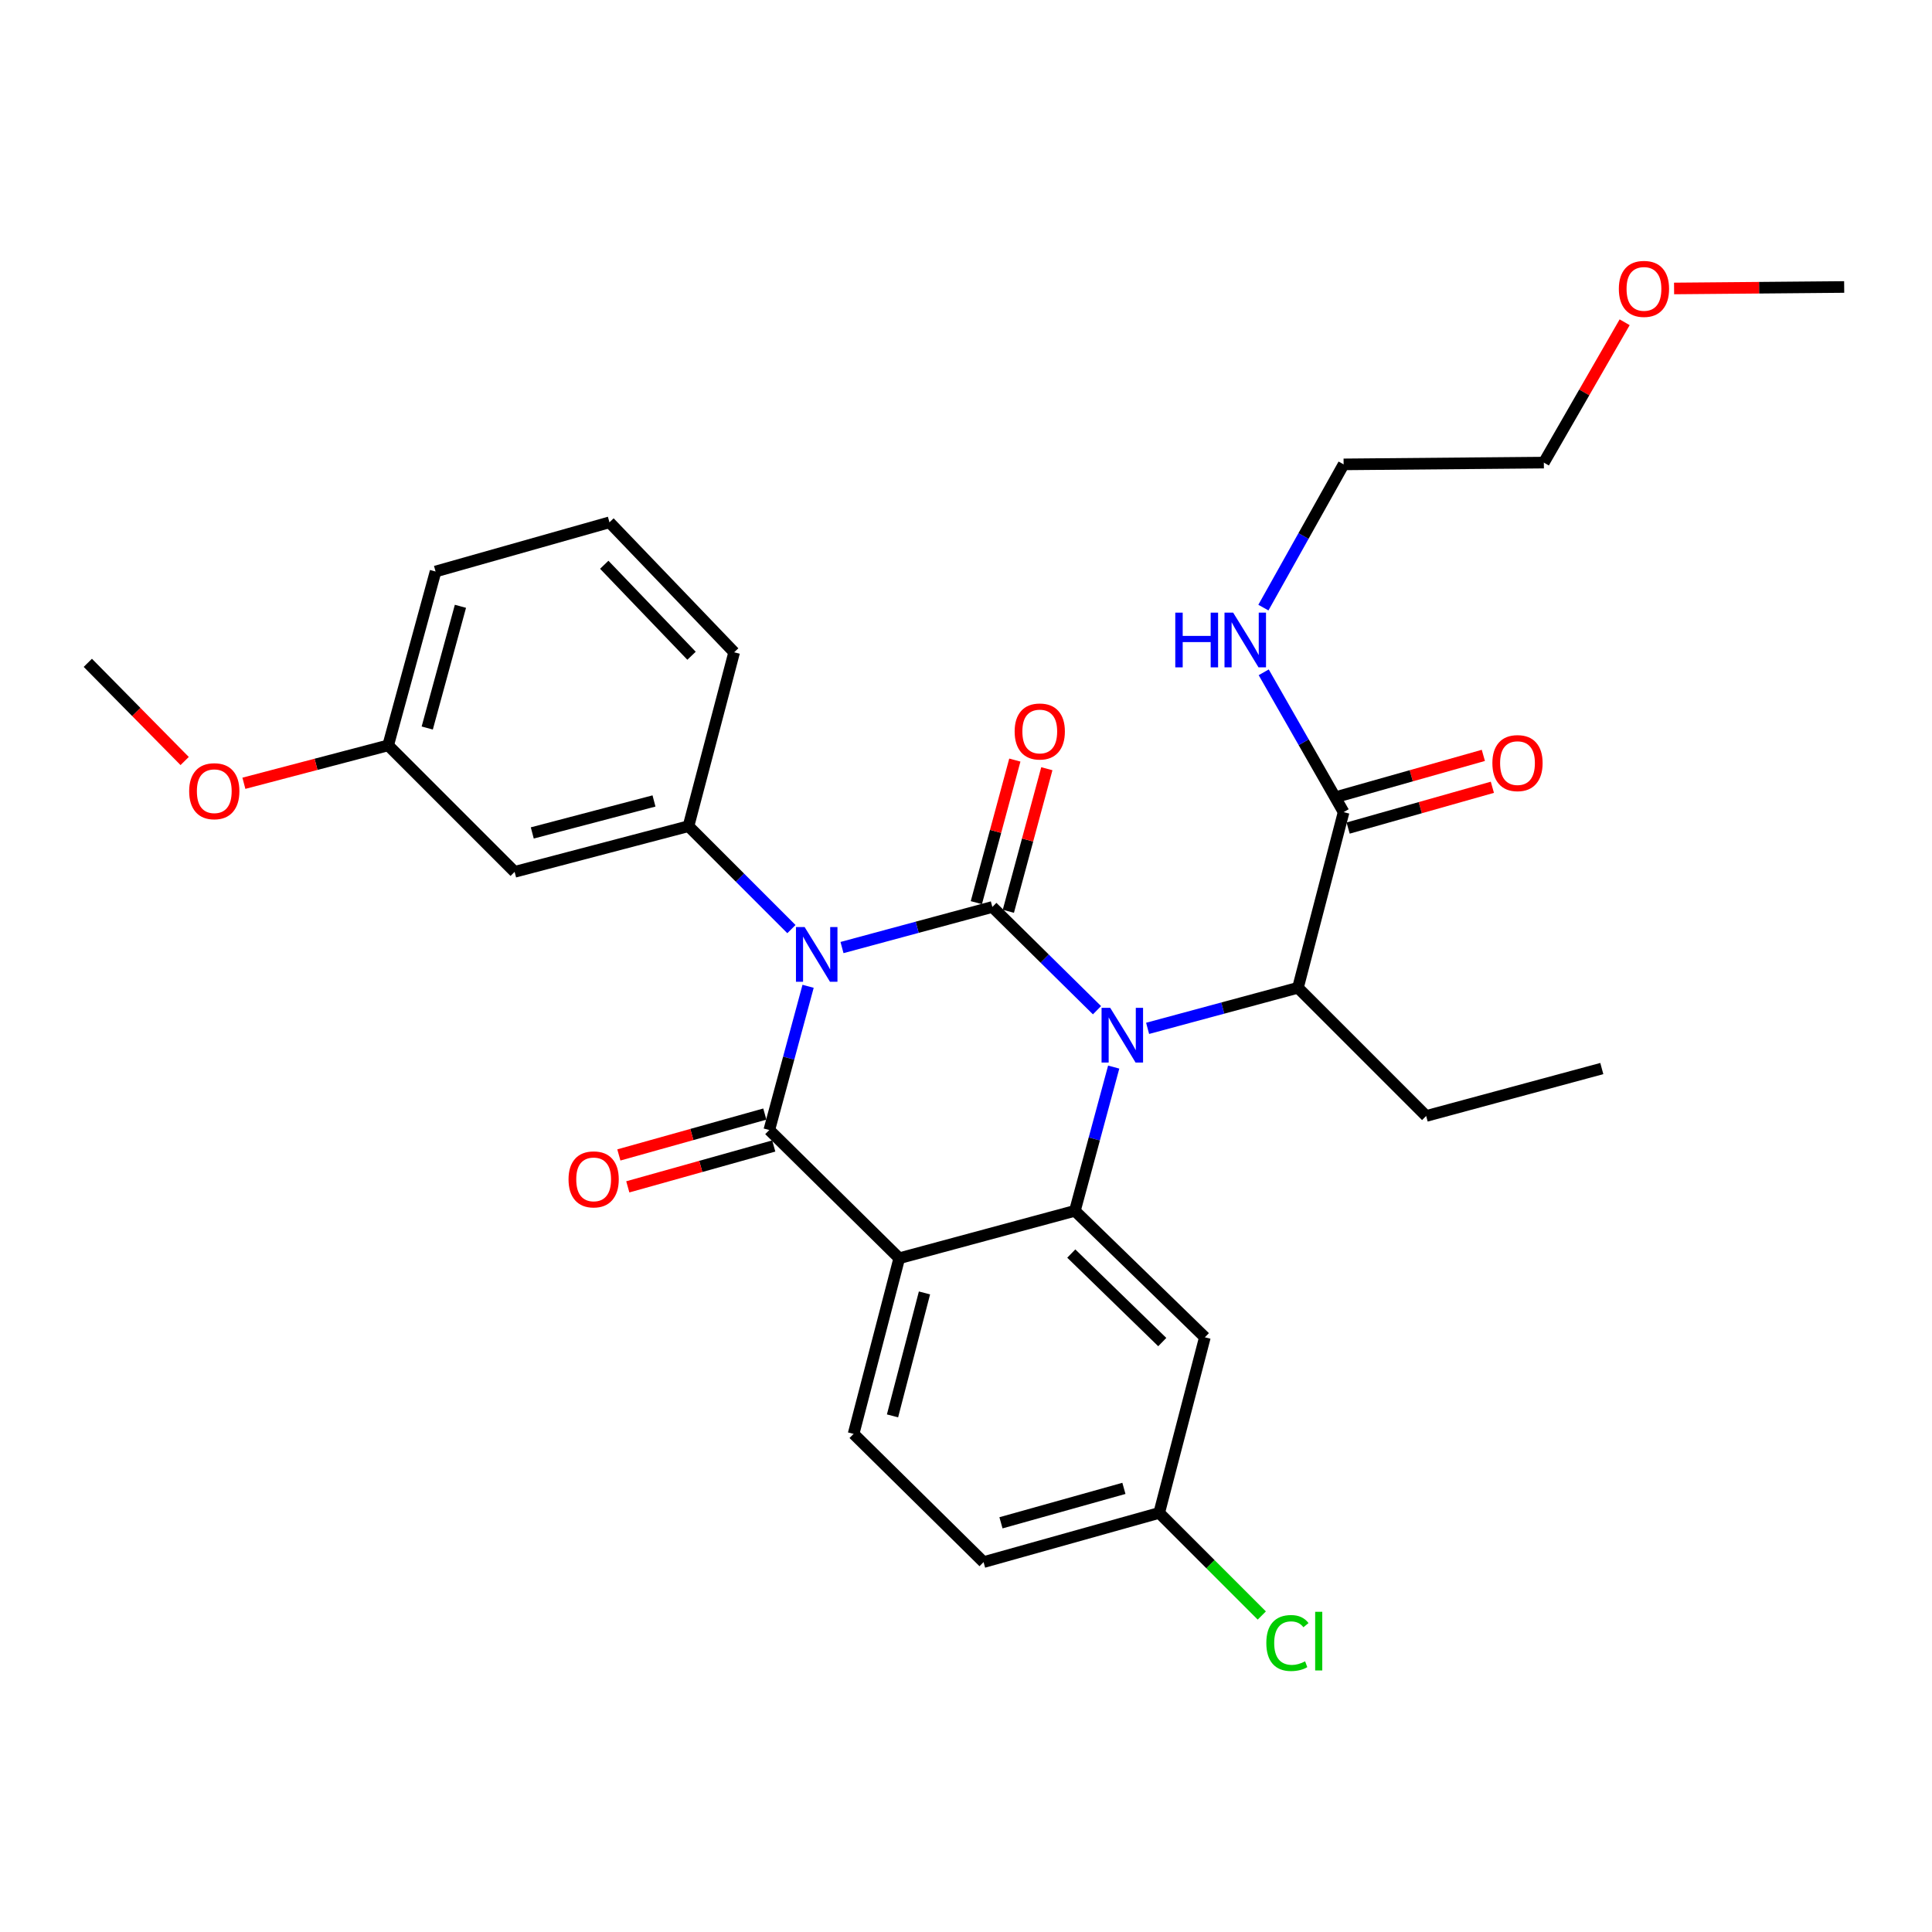 <?xml version='1.0' encoding='iso-8859-1'?>
<svg version='1.1' baseProfile='full'
              xmlns='http://www.w3.org/2000/svg'
                      xmlns:rdkit='http://www.rdkit.org/xml'
                      xmlns:xlink='http://www.w3.org/1999/xlink'
                  xml:space='preserve'
width='1000px' height='1000px' viewBox='0 0 1000 1000'>
<!-- END OF HEADER -->
<rect style='opacity:1.0;fill:#FFFFFF;stroke:none' width='1000' height='1000' x='0' y='0'> </rect>
<path class='bond-0' d='M 767.78,390.984 L 730.45,401.543' style='fill:none;fill-rule:evenodd;stroke:#FF0000;stroke-width:6px;stroke-linecap:butt;stroke-linejoin:miter;stroke-opacity:1' />
<path class='bond-0' d='M 730.45,401.543 L 693.12,412.102' style='fill:none;fill-rule:evenodd;stroke:#000000;stroke-width:6px;stroke-linecap:butt;stroke-linejoin:miter;stroke-opacity:1' />
<path class='bond-0' d='M 772.449,407.491 L 735.119,418.05' style='fill:none;fill-rule:evenodd;stroke:#FF0000;stroke-width:6px;stroke-linecap:butt;stroke-linejoin:miter;stroke-opacity:1' />
<path class='bond-0' d='M 735.119,418.05 L 697.789,428.609' style='fill:none;fill-rule:evenodd;stroke:#000000;stroke-width:6px;stroke-linecap:butt;stroke-linejoin:miter;stroke-opacity:1' />
<path class='bond-1' d='M 695.455,420.355 L 674.777,384.172' style='fill:none;fill-rule:evenodd;stroke:#000000;stroke-width:6px;stroke-linecap:butt;stroke-linejoin:miter;stroke-opacity:1' />
<path class='bond-1' d='M 674.777,384.172 L 654.1,347.988' style='fill:none;fill-rule:evenodd;stroke:#0000FF;stroke-width:6px;stroke-linecap:butt;stroke-linejoin:miter;stroke-opacity:1' />
<path class='bond-2' d='M 695.455,420.355 L 671.819,511.268' style='fill:none;fill-rule:evenodd;stroke:#000000;stroke-width:6px;stroke-linecap:butt;stroke-linejoin:miter;stroke-opacity:1' />
<path class='bond-3' d='M 840.916,166.803 L 820.003,203.124' style='fill:none;fill-rule:evenodd;stroke:#FF0000;stroke-width:6px;stroke-linecap:butt;stroke-linejoin:miter;stroke-opacity:1' />
<path class='bond-3' d='M 820.003,203.124 L 799.091,239.444' style='fill:none;fill-rule:evenodd;stroke:#000000;stroke-width:6px;stroke-linecap:butt;stroke-linejoin:miter;stroke-opacity:1' />
<path class='bond-4' d='M 866.5,149.31 L 910.523,148.926' style='fill:none;fill-rule:evenodd;stroke:#FF0000;stroke-width:6px;stroke-linecap:butt;stroke-linejoin:miter;stroke-opacity:1' />
<path class='bond-4' d='M 910.523,148.926 L 954.545,148.541' style='fill:none;fill-rule:evenodd;stroke:#000000;stroke-width:6px;stroke-linecap:butt;stroke-linejoin:miter;stroke-opacity:1' />
<path class='bond-5' d='M 653.931,314.498 L 674.693,277.429' style='fill:none;fill-rule:evenodd;stroke:#0000FF;stroke-width:6px;stroke-linecap:butt;stroke-linejoin:miter;stroke-opacity:1' />
<path class='bond-5' d='M 674.693,277.429 L 695.455,240.359' style='fill:none;fill-rule:evenodd;stroke:#000000;stroke-width:6px;stroke-linecap:butt;stroke-linejoin:miter;stroke-opacity:1' />
<path class='bond-6' d='M 695.455,240.359 L 799.091,239.444' style='fill:none;fill-rule:evenodd;stroke:#000000;stroke-width:6px;stroke-linecap:butt;stroke-linejoin:miter;stroke-opacity:1' />
<path class='bond-7' d='M 567.803,522.884 L 540.721,496.166' style='fill:none;fill-rule:evenodd;stroke:#0000FF;stroke-width:6px;stroke-linecap:butt;stroke-linejoin:miter;stroke-opacity:1' />
<path class='bond-7' d='M 540.721,496.166 L 513.638,469.448' style='fill:none;fill-rule:evenodd;stroke:#000000;stroke-width:6px;stroke-linecap:butt;stroke-linejoin:miter;stroke-opacity:1' />
<path class='bond-8' d='M 594,532.275 L 632.909,521.772' style='fill:none;fill-rule:evenodd;stroke:#0000FF;stroke-width:6px;stroke-linecap:butt;stroke-linejoin:miter;stroke-opacity:1' />
<path class='bond-8' d='M 632.909,521.772 L 671.819,511.268' style='fill:none;fill-rule:evenodd;stroke:#000000;stroke-width:6px;stroke-linecap:butt;stroke-linejoin:miter;stroke-opacity:1' />
<path class='bond-9' d='M 576.448,552.324 L 566.406,589.523' style='fill:none;fill-rule:evenodd;stroke:#0000FF;stroke-width:6px;stroke-linecap:butt;stroke-linejoin:miter;stroke-opacity:1' />
<path class='bond-9' d='M 566.406,589.523 L 556.364,626.723' style='fill:none;fill-rule:evenodd;stroke:#000000;stroke-width:6px;stroke-linecap:butt;stroke-linejoin:miter;stroke-opacity:1' />
<path class='bond-10' d='M 671.819,511.268 L 738.181,577.63' style='fill:none;fill-rule:evenodd;stroke:#000000;stroke-width:6px;stroke-linecap:butt;stroke-linejoin:miter;stroke-opacity:1' />
<path class='bond-11' d='M 509.092,808.539 L 599.996,783.082' style='fill:none;fill-rule:evenodd;stroke:#000000;stroke-width:6px;stroke-linecap:butt;stroke-linejoin:miter;stroke-opacity:1' />
<path class='bond-11' d='M 518.102,788.201 L 581.734,770.381' style='fill:none;fill-rule:evenodd;stroke:#000000;stroke-width:6px;stroke-linecap:butt;stroke-linejoin:miter;stroke-opacity:1' />
<path class='bond-12' d='M 509.092,808.539 L 441.815,742.177' style='fill:none;fill-rule:evenodd;stroke:#000000;stroke-width:6px;stroke-linecap:butt;stroke-linejoin:miter;stroke-opacity:1' />
<path class='bond-13' d='M 599.996,783.082 L 626.548,809.631' style='fill:none;fill-rule:evenodd;stroke:#000000;stroke-width:6px;stroke-linecap:butt;stroke-linejoin:miter;stroke-opacity:1' />
<path class='bond-13' d='M 626.548,809.631 L 653.101,836.18' style='fill:none;fill-rule:evenodd;stroke:#00CC00;stroke-width:6px;stroke-linecap:butt;stroke-linejoin:miter;stroke-opacity:1' />
<path class='bond-14' d='M 599.996,783.082 L 623.641,692.179' style='fill:none;fill-rule:evenodd;stroke:#000000;stroke-width:6px;stroke-linecap:butt;stroke-linejoin:miter;stroke-opacity:1' />
<path class='bond-15' d='M 623.641,692.179 L 556.364,626.723' style='fill:none;fill-rule:evenodd;stroke:#000000;stroke-width:6px;stroke-linecap:butt;stroke-linejoin:miter;stroke-opacity:1' />
<path class='bond-15' d='M 601.587,694.656 L 554.493,648.837' style='fill:none;fill-rule:evenodd;stroke:#000000;stroke-width:6px;stroke-linecap:butt;stroke-linejoin:miter;stroke-opacity:1' />
<path class='bond-16' d='M 441.815,742.177 L 465.451,651.264' style='fill:none;fill-rule:evenodd;stroke:#000000;stroke-width:6px;stroke-linecap:butt;stroke-linejoin:miter;stroke-opacity:1' />
<path class='bond-16' d='M 461.964,732.857 L 478.509,669.218' style='fill:none;fill-rule:evenodd;stroke:#000000;stroke-width:6px;stroke-linecap:butt;stroke-linejoin:miter;stroke-opacity:1' />
<path class='bond-17' d='M 465.451,651.264 L 556.364,626.723' style='fill:none;fill-rule:evenodd;stroke:#000000;stroke-width:6px;stroke-linecap:butt;stroke-linejoin:miter;stroke-opacity:1' />
<path class='bond-18' d='M 465.451,651.264 L 398.184,584.902' style='fill:none;fill-rule:evenodd;stroke:#000000;stroke-width:6px;stroke-linecap:butt;stroke-linejoin:miter;stroke-opacity:1' />
<path class='bond-19' d='M 513.638,469.448 L 474.729,479.951' style='fill:none;fill-rule:evenodd;stroke:#000000;stroke-width:6px;stroke-linecap:butt;stroke-linejoin:miter;stroke-opacity:1' />
<path class='bond-19' d='M 474.729,479.951 L 435.82,490.454' style='fill:none;fill-rule:evenodd;stroke:#0000FF;stroke-width:6px;stroke-linecap:butt;stroke-linejoin:miter;stroke-opacity:1' />
<path class='bond-20' d='M 521.92,471.683 L 531.88,434.784' style='fill:none;fill-rule:evenodd;stroke:#000000;stroke-width:6px;stroke-linecap:butt;stroke-linejoin:miter;stroke-opacity:1' />
<path class='bond-20' d='M 531.88,434.784 L 541.841,397.884' style='fill:none;fill-rule:evenodd;stroke:#FF0000;stroke-width:6px;stroke-linecap:butt;stroke-linejoin:miter;stroke-opacity:1' />
<path class='bond-20' d='M 505.357,467.212 L 515.318,430.313' style='fill:none;fill-rule:evenodd;stroke:#000000;stroke-width:6px;stroke-linecap:butt;stroke-linejoin:miter;stroke-opacity:1' />
<path class='bond-20' d='M 515.318,430.313 L 525.279,393.414' style='fill:none;fill-rule:evenodd;stroke:#FF0000;stroke-width:6px;stroke-linecap:butt;stroke-linejoin:miter;stroke-opacity:1' />
<path class='bond-21' d='M 409.639,480.903 L 383.001,454.265' style='fill:none;fill-rule:evenodd;stroke:#0000FF;stroke-width:6px;stroke-linecap:butt;stroke-linejoin:miter;stroke-opacity:1' />
<path class='bond-21' d='M 383.001,454.265 L 356.364,427.627' style='fill:none;fill-rule:evenodd;stroke:#000000;stroke-width:6px;stroke-linecap:butt;stroke-linejoin:miter;stroke-opacity:1' />
<path class='bond-22' d='M 418.268,510.503 L 408.226,547.703' style='fill:none;fill-rule:evenodd;stroke:#0000FF;stroke-width:6px;stroke-linecap:butt;stroke-linejoin:miter;stroke-opacity:1' />
<path class='bond-22' d='M 408.226,547.703 L 398.184,584.902' style='fill:none;fill-rule:evenodd;stroke:#000000;stroke-width:6px;stroke-linecap:butt;stroke-linejoin:miter;stroke-opacity:1' />
<path class='bond-23' d='M 395.871,576.642 L 358.095,587.22' style='fill:none;fill-rule:evenodd;stroke:#000000;stroke-width:6px;stroke-linecap:butt;stroke-linejoin:miter;stroke-opacity:1' />
<path class='bond-23' d='M 358.095,587.22 L 320.319,597.798' style='fill:none;fill-rule:evenodd;stroke:#FF0000;stroke-width:6px;stroke-linecap:butt;stroke-linejoin:miter;stroke-opacity:1' />
<path class='bond-23' d='M 400.497,593.162 L 362.721,603.74' style='fill:none;fill-rule:evenodd;stroke:#000000;stroke-width:6px;stroke-linecap:butt;stroke-linejoin:miter;stroke-opacity:1' />
<path class='bond-23' d='M 362.721,603.74 L 324.944,614.317' style='fill:none;fill-rule:evenodd;stroke:#FF0000;stroke-width:6px;stroke-linecap:butt;stroke-linejoin:miter;stroke-opacity:1' />
<path class='bond-24' d='M 266.366,451.263 L 356.364,427.627' style='fill:none;fill-rule:evenodd;stroke:#000000;stroke-width:6px;stroke-linecap:butt;stroke-linejoin:miter;stroke-opacity:1' />
<path class='bond-24' d='M 275.508,431.125 L 338.506,414.58' style='fill:none;fill-rule:evenodd;stroke:#000000;stroke-width:6px;stroke-linecap:butt;stroke-linejoin:miter;stroke-opacity:1' />
<path class='bond-25' d='M 266.366,451.263 L 200.909,385.807' style='fill:none;fill-rule:evenodd;stroke:#000000;stroke-width:6px;stroke-linecap:butt;stroke-linejoin:miter;stroke-opacity:1' />
<path class='bond-26' d='M 356.364,427.627 L 380,337.629' style='fill:none;fill-rule:evenodd;stroke:#000000;stroke-width:6px;stroke-linecap:butt;stroke-linejoin:miter;stroke-opacity:1' />
<path class='bond-27' d='M 200.909,385.807 L 163.573,395.612' style='fill:none;fill-rule:evenodd;stroke:#000000;stroke-width:6px;stroke-linecap:butt;stroke-linejoin:miter;stroke-opacity:1' />
<path class='bond-27' d='M 163.573,395.612 L 126.237,405.418' style='fill:none;fill-rule:evenodd;stroke:#FF0000;stroke-width:6px;stroke-linecap:butt;stroke-linejoin:miter;stroke-opacity:1' />
<path class='bond-28' d='M 200.909,385.807 L 225.45,295.809' style='fill:none;fill-rule:evenodd;stroke:#000000;stroke-width:6px;stroke-linecap:butt;stroke-linejoin:miter;stroke-opacity:1' />
<path class='bond-28' d='M 221.141,376.82 L 238.32,313.822' style='fill:none;fill-rule:evenodd;stroke:#000000;stroke-width:6px;stroke-linecap:butt;stroke-linejoin:miter;stroke-opacity:1' />
<path class='bond-29' d='M 95.581,393.9 L 70.518,368.491' style='fill:none;fill-rule:evenodd;stroke:#FF0000;stroke-width:6px;stroke-linecap:butt;stroke-linejoin:miter;stroke-opacity:1' />
<path class='bond-29' d='M 70.518,368.491 L 45.455,343.081' style='fill:none;fill-rule:evenodd;stroke:#000000;stroke-width:6px;stroke-linecap:butt;stroke-linejoin:miter;stroke-opacity:1' />
<path class='bond-30' d='M 315.458,270.352 L 380,337.629' style='fill:none;fill-rule:evenodd;stroke:#000000;stroke-width:6px;stroke-linecap:butt;stroke-linejoin:miter;stroke-opacity:1' />
<path class='bond-30' d='M 312.76,292.32 L 357.939,339.414' style='fill:none;fill-rule:evenodd;stroke:#000000;stroke-width:6px;stroke-linecap:butt;stroke-linejoin:miter;stroke-opacity:1' />
<path class='bond-31' d='M 315.458,270.352 L 225.45,295.809' style='fill:none;fill-rule:evenodd;stroke:#000000;stroke-width:6px;stroke-linecap:butt;stroke-linejoin:miter;stroke-opacity:1' />
<path class='bond-32' d='M 738.181,577.63 L 829.093,553.079' style='fill:none;fill-rule:evenodd;stroke:#000000;stroke-width:6px;stroke-linecap:butt;stroke-linejoin:miter;stroke-opacity:1' />
<path  class='atom-0' d='M 772.453 394.979
Q 772.453 388.179, 775.813 384.379
Q 779.173 380.579, 785.453 380.579
Q 791.733 380.579, 795.093 384.379
Q 798.453 388.179, 798.453 394.979
Q 798.453 401.859, 795.053 405.779
Q 791.653 409.659, 785.453 409.659
Q 779.213 409.659, 775.813 405.779
Q 772.453 401.899, 772.453 394.979
M 785.453 406.459
Q 789.773 406.459, 792.093 403.579
Q 794.453 400.659, 794.453 394.979
Q 794.453 389.419, 792.093 386.619
Q 789.773 383.779, 785.453 383.779
Q 781.133 383.779, 778.773 386.579
Q 776.453 389.379, 776.453 394.979
Q 776.453 400.699, 778.773 403.579
Q 781.133 406.459, 785.453 406.459
' fill='#FF0000'/>
<path  class='atom-2' d='M 837.909 149.527
Q 837.909 142.727, 841.269 138.927
Q 844.629 135.127, 850.909 135.127
Q 857.189 135.127, 860.549 138.927
Q 863.909 142.727, 863.909 149.527
Q 863.909 156.407, 860.509 160.327
Q 857.109 164.207, 850.909 164.207
Q 844.669 164.207, 841.269 160.327
Q 837.909 156.447, 837.909 149.527
M 850.909 161.007
Q 855.229 161.007, 857.549 158.127
Q 859.909 155.207, 859.909 149.527
Q 859.909 143.967, 857.549 141.167
Q 855.229 138.327, 850.909 138.327
Q 846.589 138.327, 844.229 141.127
Q 841.909 143.927, 841.909 149.527
Q 841.909 155.247, 844.229 158.127
Q 846.589 161.007, 850.909 161.007
' fill='#FF0000'/>
<path  class='atom-3' d='M 608.322 317.103
L 612.162 317.103
L 612.162 329.143
L 626.642 329.143
L 626.642 317.103
L 630.482 317.103
L 630.482 345.423
L 626.642 345.423
L 626.642 332.343
L 612.162 332.343
L 612.162 345.423
L 608.322 345.423
L 608.322 317.103
' fill='#0000FF'/>
<path  class='atom-3' d='M 638.282 317.103
L 647.562 332.103
Q 648.482 333.583, 649.962 336.263
Q 651.442 338.943, 651.522 339.103
L 651.522 317.103
L 655.282 317.103
L 655.282 345.423
L 651.402 345.423
L 641.442 329.023
Q 640.282 327.103, 639.042 324.903
Q 637.842 322.703, 637.482 322.023
L 637.482 345.423
L 633.802 345.423
L 633.802 317.103
L 638.282 317.103
' fill='#0000FF'/>
<path  class='atom-5' d='M 574.646 521.65
L 583.926 536.65
Q 584.846 538.13, 586.326 540.81
Q 587.806 543.49, 587.886 543.65
L 587.886 521.65
L 591.646 521.65
L 591.646 549.97
L 587.766 549.97
L 577.806 533.57
Q 576.646 531.65, 575.406 529.45
Q 574.206 527.25, 573.846 526.57
L 573.846 549.97
L 570.166 549.97
L 570.166 521.65
L 574.646 521.65
' fill='#0000FF'/>
<path  class='atom-14' d='M 416.465 479.829
L 425.745 494.829
Q 426.665 496.309, 428.145 498.989
Q 429.625 501.669, 429.705 501.829
L 429.705 479.829
L 433.465 479.829
L 433.465 508.149
L 429.585 508.149
L 419.625 491.749
Q 418.465 489.829, 417.225 487.629
Q 416.025 485.429, 415.665 484.749
L 415.665 508.149
L 411.985 508.149
L 411.985 479.829
L 416.465 479.829
' fill='#0000FF'/>
<path  class='atom-16' d='M 294.271 610.438
Q 294.271 603.638, 297.631 599.838
Q 300.991 596.038, 307.271 596.038
Q 313.551 596.038, 316.911 599.838
Q 320.271 603.638, 320.271 610.438
Q 320.271 617.318, 316.871 621.238
Q 313.471 625.118, 307.271 625.118
Q 301.031 625.118, 297.631 621.238
Q 294.271 617.358, 294.271 610.438
M 307.271 621.918
Q 311.591 621.918, 313.911 619.038
Q 316.271 616.118, 316.271 610.438
Q 316.271 604.878, 313.911 602.078
Q 311.591 599.238, 307.271 599.238
Q 302.951 599.238, 300.591 602.038
Q 298.271 604.838, 298.271 610.438
Q 298.271 616.158, 300.591 619.038
Q 302.951 621.918, 307.271 621.918
' fill='#FF0000'/>
<path  class='atom-17' d='M 525.18 378.615
Q 525.18 371.815, 528.54 368.015
Q 531.9 364.215, 538.18 364.215
Q 544.46 364.215, 547.82 368.015
Q 551.18 371.815, 551.18 378.615
Q 551.18 385.495, 547.78 389.415
Q 544.38 393.295, 538.18 393.295
Q 531.94 393.295, 528.54 389.415
Q 525.18 385.535, 525.18 378.615
M 538.18 390.095
Q 542.5 390.095, 544.82 387.215
Q 547.18 384.295, 547.18 378.615
Q 547.18 373.055, 544.82 370.255
Q 542.5 367.415, 538.18 367.415
Q 533.86 367.415, 531.5 370.215
Q 529.18 373.015, 529.18 378.615
Q 529.18 384.335, 531.5 387.215
Q 533.86 390.095, 538.18 390.095
' fill='#FF0000'/>
<path  class='atom-20' d='M 655.447 850.424
Q 655.447 843.384, 658.727 839.704
Q 662.047 835.984, 668.327 835.984
Q 674.167 835.984, 677.287 840.104
L 674.647 842.264
Q 672.367 839.264, 668.327 839.264
Q 664.047 839.264, 661.767 842.144
Q 659.527 844.984, 659.527 850.424
Q 659.527 856.024, 661.847 858.904
Q 664.207 861.784, 668.767 861.784
Q 671.887 861.784, 675.527 859.904
L 676.647 862.904
Q 675.167 863.864, 672.927 864.424
Q 670.687 864.984, 668.207 864.984
Q 662.047 864.984, 658.727 861.224
Q 655.447 857.464, 655.447 850.424
' fill='#00CC00'/>
<path  class='atom-20' d='M 680.727 834.264
L 684.407 834.264
L 684.407 864.624
L 680.727 864.624
L 680.727 834.264
' fill='#00CC00'/>
<path  class='atom-22' d='M 97.911 409.523
Q 97.911 402.723, 101.271 398.923
Q 104.631 395.123, 110.911 395.123
Q 117.191 395.123, 120.551 398.923
Q 123.911 402.723, 123.911 409.523
Q 123.911 416.403, 120.511 420.323
Q 117.111 424.203, 110.911 424.203
Q 104.671 424.203, 101.271 420.323
Q 97.911 416.443, 97.911 409.523
M 110.911 421.003
Q 115.231 421.003, 117.551 418.123
Q 119.911 415.203, 119.911 409.523
Q 119.911 403.963, 117.551 401.163
Q 115.231 398.323, 110.911 398.323
Q 106.591 398.323, 104.231 401.123
Q 101.911 403.923, 101.911 409.523
Q 101.911 415.243, 104.231 418.123
Q 106.591 421.003, 110.911 421.003
' fill='#FF0000'/>
</svg>
